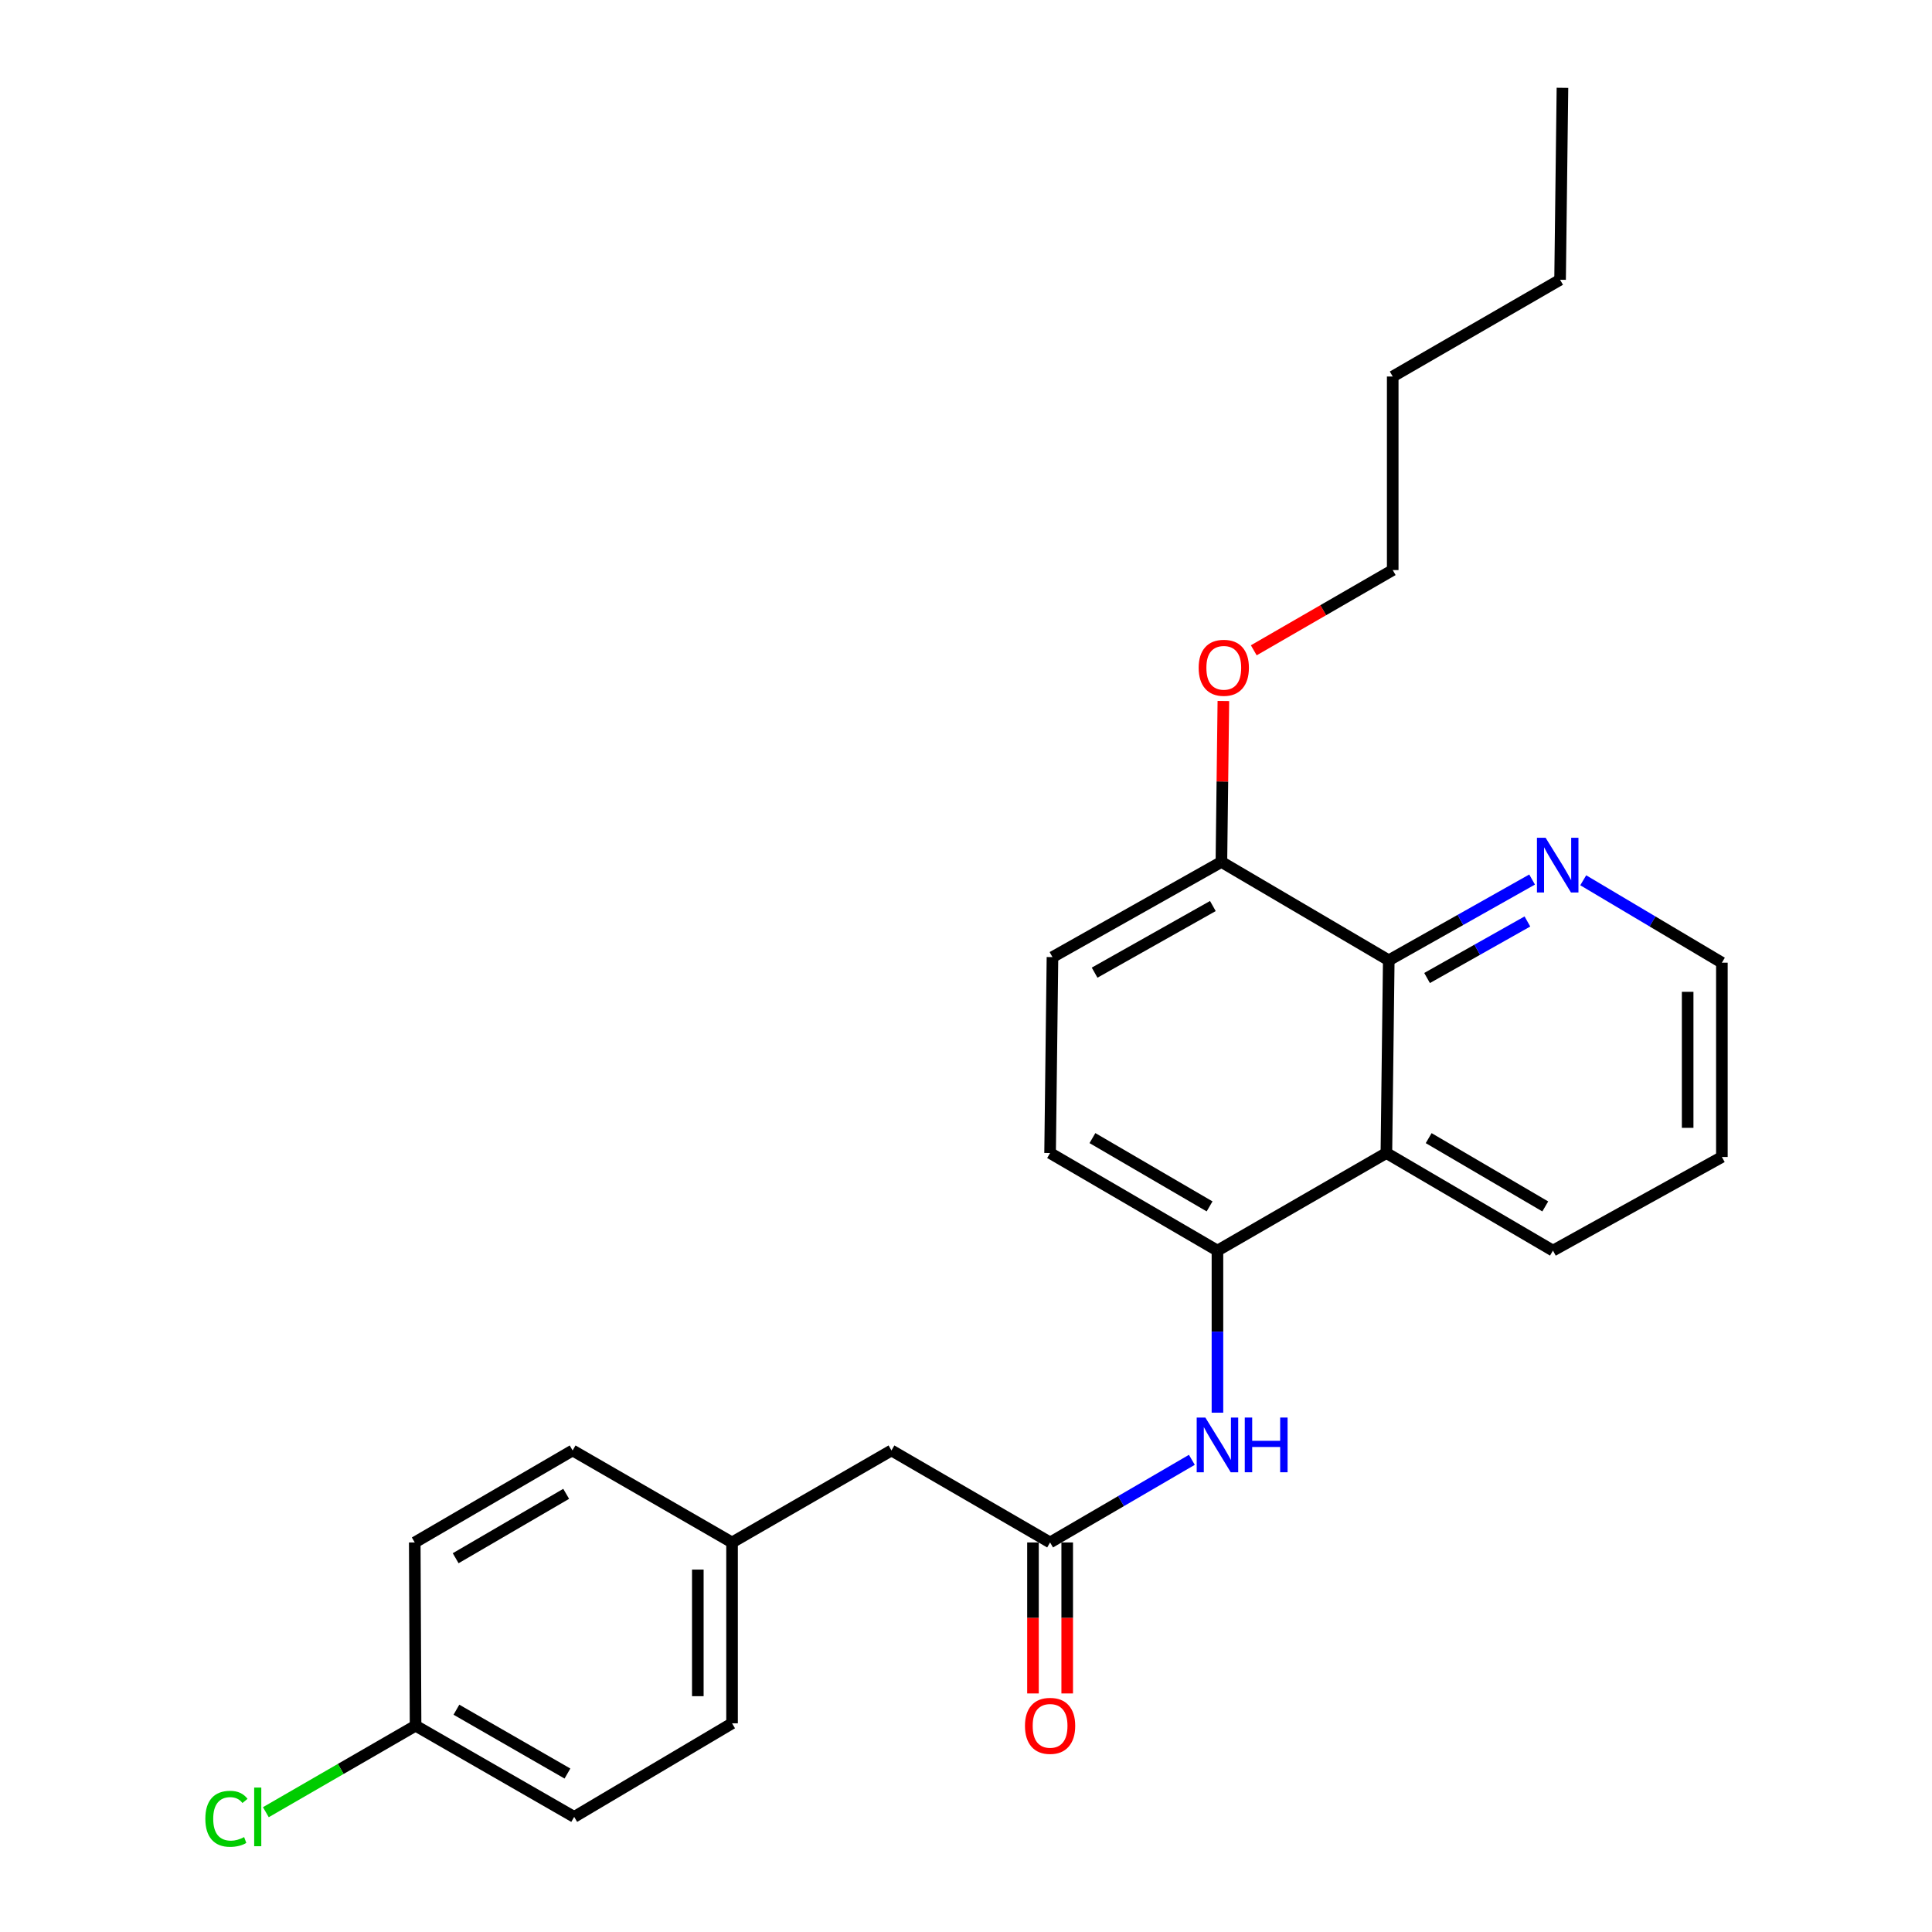 <?xml version='1.0' encoding='iso-8859-1'?>
<svg version='1.1' baseProfile='full'
              xmlns='http://www.w3.org/2000/svg'
                      xmlns:rdkit='http://www.rdkit.org/xml'
                      xmlns:xlink='http://www.w3.org/1999/xlink'
                  xml:space='preserve'
width='1000px' height='1000px' viewBox='0 0 1000 1000'>
<!-- END OF HEADER -->
<rect style='opacity:1.0;fill:#FFFFFF;stroke:none' width='1000' height='1000' x='0' y='0'> </rect>
<path class='bond-0' d='M 717.592,596.807 L 630.15,647.309' style='fill:none;fill-rule:evenodd;stroke:#000000;stroke-width:6px;stroke-linecap:butt;stroke-linejoin:miter;stroke-opacity:1' />
<path class='bond-1' d='M 717.592,596.807 L 718.822,497.052' style='fill:none;fill-rule:evenodd;stroke:#000000;stroke-width:6px;stroke-linecap:butt;stroke-linejoin:miter;stroke-opacity:1' />
<path class='bond-18' d='M 717.592,596.807 L 803.803,647.309' style='fill:none;fill-rule:evenodd;stroke:#000000;stroke-width:6px;stroke-linecap:butt;stroke-linejoin:miter;stroke-opacity:1' />
<path class='bond-18' d='M 739.478,589.095 L 799.826,624.447' style='fill:none;fill-rule:evenodd;stroke:#000000;stroke-width:6px;stroke-linecap:butt;stroke-linejoin:miter;stroke-opacity:1' />
<path class='bond-2' d='M 630.15,647.309 L 630.15,689.258' style='fill:none;fill-rule:evenodd;stroke:#000000;stroke-width:6px;stroke-linecap:butt;stroke-linejoin:miter;stroke-opacity:1' />
<path class='bond-2' d='M 630.15,689.258 L 630.15,731.207' style='fill:none;fill-rule:evenodd;stroke:#0000FF;stroke-width:6px;stroke-linecap:butt;stroke-linejoin:miter;stroke-opacity:1' />
<path class='bond-6' d='M 630.15,647.309 L 543.525,596.807' style='fill:none;fill-rule:evenodd;stroke:#000000;stroke-width:6px;stroke-linecap:butt;stroke-linejoin:miter;stroke-opacity:1' />
<path class='bond-6' d='M 626.079,624.428 L 565.442,589.077' style='fill:none;fill-rule:evenodd;stroke:#000000;stroke-width:6px;stroke-linecap:butt;stroke-linejoin:miter;stroke-opacity:1' />
<path class='bond-4' d='M 718.822,497.052 L 755.918,476.149' style='fill:none;fill-rule:evenodd;stroke:#000000;stroke-width:6px;stroke-linecap:butt;stroke-linejoin:miter;stroke-opacity:1' />
<path class='bond-4' d='M 755.918,476.149 L 793.014,455.246' style='fill:none;fill-rule:evenodd;stroke:#0000FF;stroke-width:6px;stroke-linecap:butt;stroke-linejoin:miter;stroke-opacity:1' />
<path class='bond-4' d='M 738.648,506.216 L 764.615,491.584' style='fill:none;fill-rule:evenodd;stroke:#000000;stroke-width:6px;stroke-linecap:butt;stroke-linejoin:miter;stroke-opacity:1' />
<path class='bond-4' d='M 764.615,491.584 L 790.583,476.952' style='fill:none;fill-rule:evenodd;stroke:#0000FF;stroke-width:6px;stroke-linecap:butt;stroke-linejoin:miter;stroke-opacity:1' />
<path class='bond-5' d='M 718.822,497.052 L 632.197,446.137' style='fill:none;fill-rule:evenodd;stroke:#000000;stroke-width:6px;stroke-linecap:butt;stroke-linejoin:miter;stroke-opacity:1' />
<path class='bond-3' d='M 616.903,755.602 L 580.214,776.988' style='fill:none;fill-rule:evenodd;stroke:#0000FF;stroke-width:6px;stroke-linecap:butt;stroke-linejoin:miter;stroke-opacity:1' />
<path class='bond-3' d='M 580.214,776.988 L 543.525,798.373' style='fill:none;fill-rule:evenodd;stroke:#000000;stroke-width:6px;stroke-linecap:butt;stroke-linejoin:miter;stroke-opacity:1' />
<path class='bond-7' d='M 534.667,798.373 L 534.667,837.449' style='fill:none;fill-rule:evenodd;stroke:#000000;stroke-width:6px;stroke-linecap:butt;stroke-linejoin:miter;stroke-opacity:1' />
<path class='bond-7' d='M 534.667,837.449 L 534.667,876.525' style='fill:none;fill-rule:evenodd;stroke:#FF0000;stroke-width:6px;stroke-linecap:butt;stroke-linejoin:miter;stroke-opacity:1' />
<path class='bond-7' d='M 552.384,798.373 L 552.384,837.449' style='fill:none;fill-rule:evenodd;stroke:#000000;stroke-width:6px;stroke-linecap:butt;stroke-linejoin:miter;stroke-opacity:1' />
<path class='bond-7' d='M 552.384,837.449 L 552.384,876.525' style='fill:none;fill-rule:evenodd;stroke:#FF0000;stroke-width:6px;stroke-linecap:butt;stroke-linejoin:miter;stroke-opacity:1' />
<path class='bond-9' d='M 543.525,798.373 L 461.418,750.755' style='fill:none;fill-rule:evenodd;stroke:#000000;stroke-width:6px;stroke-linecap:butt;stroke-linejoin:miter;stroke-opacity:1' />
<path class='bond-25' d='M 819.475,455.631 L 855.36,476.957' style='fill:none;fill-rule:evenodd;stroke:#0000FF;stroke-width:6px;stroke-linecap:butt;stroke-linejoin:miter;stroke-opacity:1' />
<path class='bond-25' d='M 855.36,476.957 L 891.244,498.283' style='fill:none;fill-rule:evenodd;stroke:#000000;stroke-width:6px;stroke-linecap:butt;stroke-linejoin:miter;stroke-opacity:1' />
<path class='bond-8' d='M 632.197,446.137 L 544.756,495.399' style='fill:none;fill-rule:evenodd;stroke:#000000;stroke-width:6px;stroke-linecap:butt;stroke-linejoin:miter;stroke-opacity:1' />
<path class='bond-8' d='M 627.777,468.962 L 566.568,503.445' style='fill:none;fill-rule:evenodd;stroke:#000000;stroke-width:6px;stroke-linecap:butt;stroke-linejoin:miter;stroke-opacity:1' />
<path class='bond-13' d='M 632.197,446.137 L 632.707,404.488' style='fill:none;fill-rule:evenodd;stroke:#000000;stroke-width:6px;stroke-linecap:butt;stroke-linejoin:miter;stroke-opacity:1' />
<path class='bond-13' d='M 632.707,404.488 L 633.216,362.839' style='fill:none;fill-rule:evenodd;stroke:#FF0000;stroke-width:6px;stroke-linecap:butt;stroke-linejoin:miter;stroke-opacity:1' />
<path class='bond-26' d='M 543.525,596.807 L 544.756,495.399' style='fill:none;fill-rule:evenodd;stroke:#000000;stroke-width:6px;stroke-linecap:butt;stroke-linejoin:miter;stroke-opacity:1' />
<path class='bond-10' d='M 461.418,750.755 L 378.908,798.373' style='fill:none;fill-rule:evenodd;stroke:#000000;stroke-width:6px;stroke-linecap:butt;stroke-linejoin:miter;stroke-opacity:1' />
<path class='bond-16' d='M 378.908,798.373 L 296.388,750.755' style='fill:none;fill-rule:evenodd;stroke:#000000;stroke-width:6px;stroke-linecap:butt;stroke-linejoin:miter;stroke-opacity:1' />
<path class='bond-17' d='M 378.908,798.373 L 378.908,891.986' style='fill:none;fill-rule:evenodd;stroke:#000000;stroke-width:6px;stroke-linecap:butt;stroke-linejoin:miter;stroke-opacity:1' />
<path class='bond-17' d='M 361.191,812.415 L 361.191,877.944' style='fill:none;fill-rule:evenodd;stroke:#000000;stroke-width:6px;stroke-linecap:butt;stroke-linejoin:miter;stroke-opacity:1' />
<path class='bond-11' d='M 215.098,893.216 L 297.195,940.422' style='fill:none;fill-rule:evenodd;stroke:#000000;stroke-width:6px;stroke-linecap:butt;stroke-linejoin:miter;stroke-opacity:1' />
<path class='bond-11' d='M 236.244,884.938 L 293.711,917.982' style='fill:none;fill-rule:evenodd;stroke:#000000;stroke-width:6px;stroke-linecap:butt;stroke-linejoin:miter;stroke-opacity:1' />
<path class='bond-12' d='M 215.098,893.216 L 176.35,915.606' style='fill:none;fill-rule:evenodd;stroke:#000000;stroke-width:6px;stroke-linecap:butt;stroke-linejoin:miter;stroke-opacity:1' />
<path class='bond-12' d='M 176.35,915.606 L 137.603,937.995' style='fill:none;fill-rule:evenodd;stroke:#00CC00;stroke-width:6px;stroke-linecap:butt;stroke-linejoin:miter;stroke-opacity:1' />
<path class='bond-27' d='M 215.098,893.216 L 214.675,798.373' style='fill:none;fill-rule:evenodd;stroke:#000000;stroke-width:6px;stroke-linecap:butt;stroke-linejoin:miter;stroke-opacity:1' />
<path class='bond-20' d='M 648.952,336.599 L 684.911,315.831' style='fill:none;fill-rule:evenodd;stroke:#FF0000;stroke-width:6px;stroke-linecap:butt;stroke-linejoin:miter;stroke-opacity:1' />
<path class='bond-20' d='M 684.911,315.831 L 720.869,295.063' style='fill:none;fill-rule:evenodd;stroke:#000000;stroke-width:6px;stroke-linecap:butt;stroke-linejoin:miter;stroke-opacity:1' />
<path class='bond-14' d='M 214.675,798.373 L 296.388,750.755' style='fill:none;fill-rule:evenodd;stroke:#000000;stroke-width:6px;stroke-linecap:butt;stroke-linejoin:miter;stroke-opacity:1' />
<path class='bond-14' d='M 235.852,806.538 L 293.051,773.205' style='fill:none;fill-rule:evenodd;stroke:#000000;stroke-width:6px;stroke-linecap:butt;stroke-linejoin:miter;stroke-opacity:1' />
<path class='bond-15' d='M 297.195,940.422 L 378.908,891.986' style='fill:none;fill-rule:evenodd;stroke:#000000;stroke-width:6px;stroke-linecap:butt;stroke-linejoin:miter;stroke-opacity:1' />
<path class='bond-21' d='M 803.803,647.309 L 891.244,598.854' style='fill:none;fill-rule:evenodd;stroke:#000000;stroke-width:6px;stroke-linecap:butt;stroke-linejoin:miter;stroke-opacity:1' />
<path class='bond-19' d='M 891.244,498.283 L 891.244,598.854' style='fill:none;fill-rule:evenodd;stroke:#000000;stroke-width:6px;stroke-linecap:butt;stroke-linejoin:miter;stroke-opacity:1' />
<path class='bond-19' d='M 873.528,513.368 L 873.528,583.768' style='fill:none;fill-rule:evenodd;stroke:#000000;stroke-width:6px;stroke-linecap:butt;stroke-linejoin:miter;stroke-opacity:1' />
<path class='bond-22' d='M 720.869,295.063 L 720.869,194.885' style='fill:none;fill-rule:evenodd;stroke:#000000;stroke-width:6px;stroke-linecap:butt;stroke-linejoin:miter;stroke-opacity:1' />
<path class='bond-23' d='M 720.869,194.885 L 807.494,144.806' style='fill:none;fill-rule:evenodd;stroke:#000000;stroke-width:6px;stroke-linecap:butt;stroke-linejoin:miter;stroke-opacity:1' />
<path class='bond-24' d='M 807.494,144.806 L 808.724,45.455' style='fill:none;fill-rule:evenodd;stroke:#000000;stroke-width:6px;stroke-linecap:butt;stroke-linejoin:miter;stroke-opacity:1' />
<path  class='atom-3' d='M 623.89 733.721
L 633.17 748.721
Q 634.09 750.201, 635.57 752.881
Q 637.05 755.561, 637.13 755.721
L 637.13 733.721
L 640.89 733.721
L 640.89 762.041
L 637.01 762.041
L 627.05 745.641
Q 625.89 743.721, 624.65 741.521
Q 623.45 739.321, 623.09 738.641
L 623.09 762.041
L 619.41 762.041
L 619.41 733.721
L 623.89 733.721
' fill='#0000FF'/>
<path  class='atom-3' d='M 644.29 733.721
L 648.13 733.721
L 648.13 745.761
L 662.61 745.761
L 662.61 733.721
L 666.45 733.721
L 666.45 762.041
L 662.61 762.041
L 662.61 748.961
L 648.13 748.961
L 648.13 762.041
L 644.29 762.041
L 644.29 733.721
' fill='#0000FF'/>
<path  class='atom-5' d='M 800.003 433.62
L 809.283 448.62
Q 810.203 450.1, 811.683 452.78
Q 813.163 455.46, 813.243 455.62
L 813.243 433.62
L 817.003 433.62
L 817.003 461.94
L 813.123 461.94
L 803.163 445.54
Q 802.003 443.62, 800.763 441.42
Q 799.563 439.22, 799.203 438.54
L 799.203 461.94
L 795.523 461.94
L 795.523 433.62
L 800.003 433.62
' fill='#0000FF'/>
<path  class='atom-8' d='M 530.525 893.296
Q 530.525 886.496, 533.885 882.696
Q 537.245 878.896, 543.525 878.896
Q 549.805 878.896, 553.165 882.696
Q 556.525 886.496, 556.525 893.296
Q 556.525 900.176, 553.125 904.096
Q 549.725 907.976, 543.525 907.976
Q 537.285 907.976, 533.885 904.096
Q 530.525 900.216, 530.525 893.296
M 543.525 904.776
Q 547.845 904.776, 550.165 901.896
Q 552.525 898.976, 552.525 893.296
Q 552.525 887.736, 550.165 884.936
Q 547.845 882.096, 543.525 882.096
Q 539.205 882.096, 536.845 884.896
Q 534.525 887.696, 534.525 893.296
Q 534.525 899.016, 536.845 901.896
Q 539.205 904.776, 543.525 904.776
' fill='#FF0000'/>
<path  class='atom-13' d='M 106.284 941.402
Q 106.284 934.362, 109.564 930.682
Q 112.884 926.962, 119.164 926.962
Q 125.004 926.962, 128.124 931.082
L 125.484 933.242
Q 123.204 930.242, 119.164 930.242
Q 114.884 930.242, 112.604 933.122
Q 110.364 935.962, 110.364 941.402
Q 110.364 947.002, 112.684 949.882
Q 115.044 952.762, 119.604 952.762
Q 122.724 952.762, 126.364 950.882
L 127.484 953.882
Q 126.004 954.842, 123.764 955.402
Q 121.524 955.962, 119.044 955.962
Q 112.884 955.962, 109.564 952.202
Q 106.284 948.442, 106.284 941.402
' fill='#00CC00'/>
<path  class='atom-13' d='M 131.564 925.242
L 135.244 925.242
L 135.244 955.602
L 131.564 955.602
L 131.564 925.242
' fill='#00CC00'/>
<path  class='atom-14' d='M 620.428 345.645
Q 620.428 338.845, 623.788 335.045
Q 627.148 331.245, 633.428 331.245
Q 639.708 331.245, 643.068 335.045
Q 646.428 338.845, 646.428 345.645
Q 646.428 352.525, 643.028 356.445
Q 639.628 360.325, 633.428 360.325
Q 627.188 360.325, 623.788 356.445
Q 620.428 352.565, 620.428 345.645
M 633.428 357.125
Q 637.748 357.125, 640.068 354.245
Q 642.428 351.325, 642.428 345.645
Q 642.428 340.085, 640.068 337.285
Q 637.748 334.445, 633.428 334.445
Q 629.108 334.445, 626.748 337.245
Q 624.428 340.045, 624.428 345.645
Q 624.428 351.365, 626.748 354.245
Q 629.108 357.125, 633.428 357.125
' fill='#FF0000'/>
</svg>
